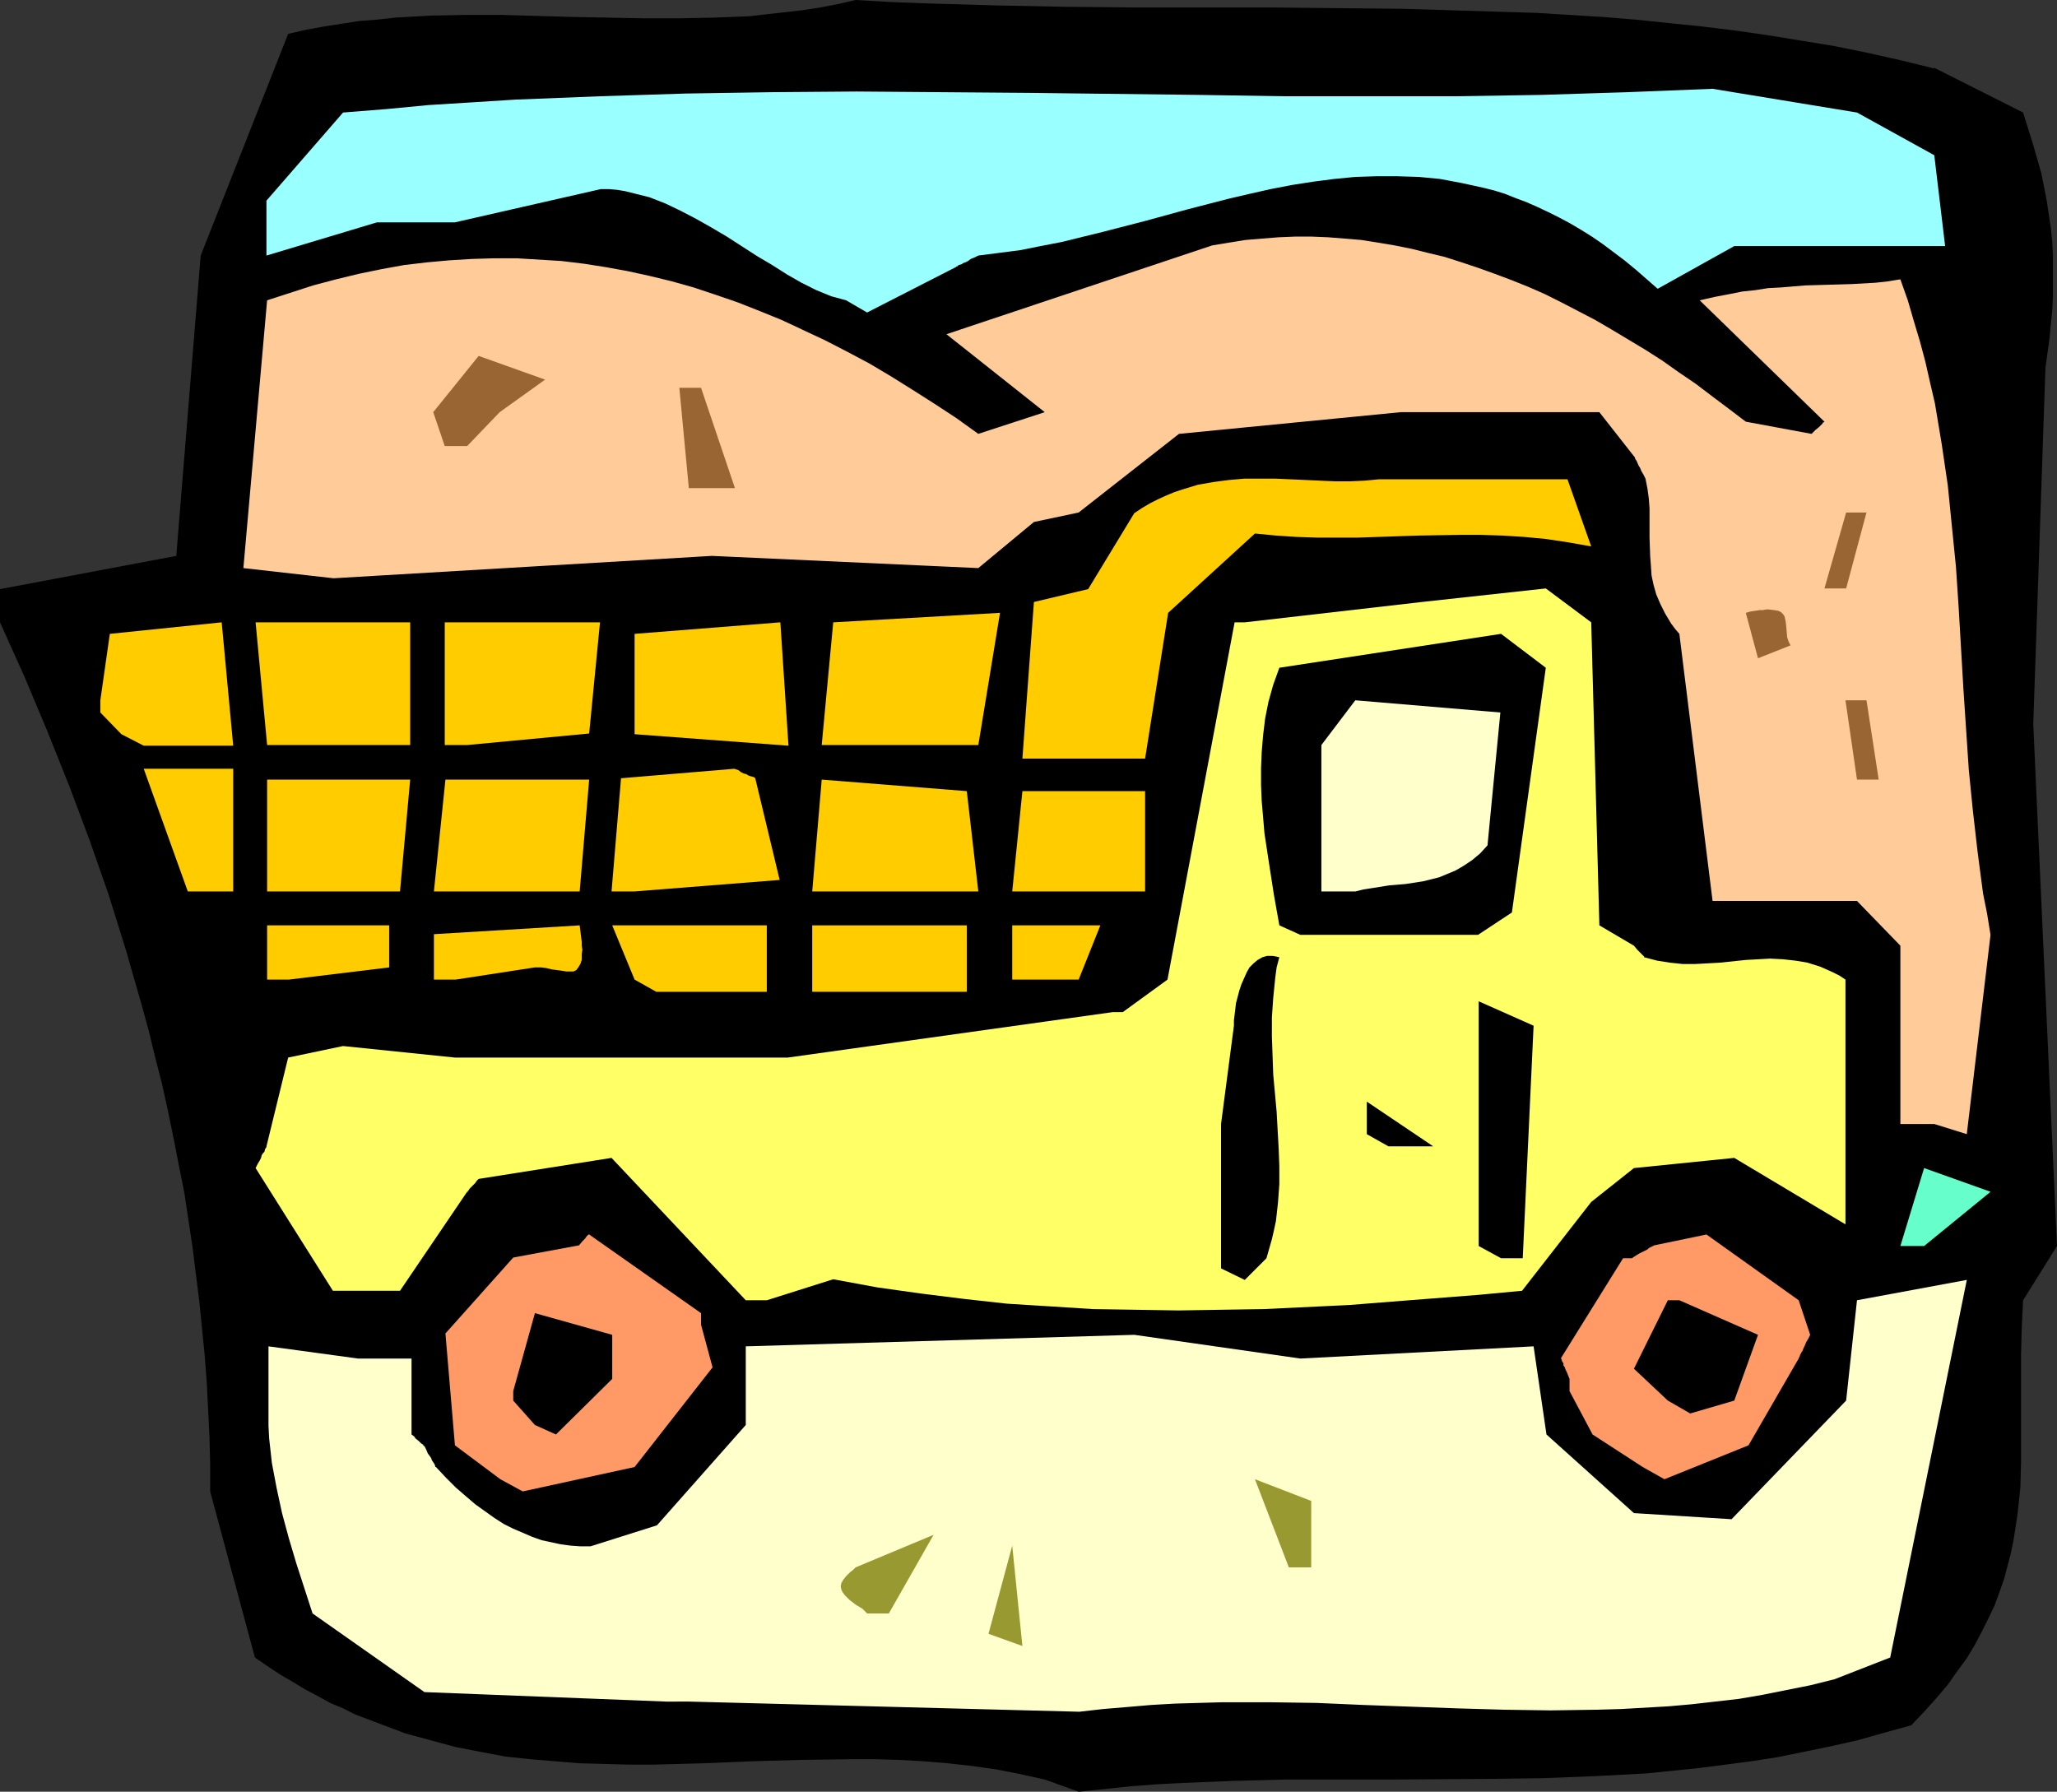 <?xml version="1.0" encoding="UTF-8" standalone="no"?>
<svg
   version="1.0"
   width="129.724mm"
   height="113mm"
   id="svg40"
   sodipodi:docname="Dump Truck 14.wmf"
   xmlns:inkscape="http://www.inkscape.org/namespaces/inkscape"
   xmlns:sodipodi="http://sodipodi.sourceforge.net/DTD/sodipodi-0.dtd"
   xmlns="http://www.w3.org/2000/svg"
   xmlns:svg="http://www.w3.org/2000/svg">
  <rect width="100%" height="100%" fill="#333333" stroke="none"/>
  <sodipodi:namedview
     id="namedview40"
     pagecolor="#ffffff"
     bordercolor="#000000"
     borderopacity="0.25"
     inkscape:showpageshadow="2"
     inkscape:pageopacity="0.0"
     inkscape:pagecheckerboard="0"
     inkscape:deskcolor="#d1d1d1"
     inkscape:document-units="mm" />
  <defs
     id="defs1">
    <pattern
       id="WMFhbasepattern"
       patternUnits="userSpaceOnUse"
       width="6"
       height="6"
       x="0"
       y="0" />
  </defs>
  <path
     style="fill:#000000;fill-opacity:1;fill-rule:evenodd;stroke:none"
     d="m 249.025,424.177 -5.818,-1.293 -5.818,-1.131 -5.656,-0.808 -5.818,-0.646 -5.818,-0.485 -5.818,-0.323 -5.656,-0.162 h -5.818 l -11.797,0.162 -11.635,0.323 -11.797,0.485 -11.797,0.323 h -5.818 l -5.818,-0.162 -5.979,-0.162 -5.979,-0.485 -5.818,-0.485 -5.979,-0.646 -5.979,-1.131 -5.818,-1.131 -5.979,-1.616 -5.979,-1.616 -5.979,-2.262 -5.979,-2.262 -2.909,-1.454 -3.07,-1.293 -2.909,-1.616 -3.07,-1.616 -2.909,-1.778 -3.07,-1.778 -2.909,-1.939 -3.07,-2.101 -10.666,-39.59 v -6.464 l -0.162,-6.464 -0.323,-6.464 -0.323,-6.464 -0.485,-6.464 -0.646,-6.464 -0.646,-6.464 -0.808,-6.464 -0.808,-6.464 -0.97,-6.464 -0.97,-6.464 -1.293,-6.464 -1.293,-6.625 -1.293,-6.302 -1.454,-6.625 -1.616,-6.302 -1.616,-6.625 -1.778,-6.464 L 29.896,226.066 25.856,213.139 21.331,200.212 16.483,187.284 11.312,174.357 5.818,161.268 0,148.341 v -7.918 L 42.016,132.505 47.834,60.92 68.68,8.08 72.882,7.11 77.245,6.302 81.446,5.656 85.648,5.009 89.849,4.686 94.213,4.201 102.616,3.717 111.181,3.555 h 8.403 l 16.806,0.485 16.968,0.323 h 8.403 l 8.403,-0.162 8.403,-0.323 4.202,-0.485 4.363,-0.485 4.202,-0.485 4.202,-0.646 4.202,-0.808 L 203.939,0 l 8.403,0.485 8.403,0.323 16.645,0.485 16.483,0.323 16.322,0.162 h 16.16 16.16 l 15.998,0.162 15.998,0.162 15.837,0.485 15.837,0.485 7.918,0.485 7.918,0.485 7.918,0.646 7.757,0.808 7.918,0.808 7.918,0.97 7.918,1.131 7.918,1.293 7.918,1.293 7.918,1.616 7.918,1.778 7.918,1.939 v -0.162 l 21.17,10.665 2.424,7.756 0.97,3.393 0.97,3.393 0.646,3.232 0.646,3.393 0.485,3.232 0.485,3.232 0.323,3.232 0.162,3.232 v 3.232 3.232 3.232 l -0.162,3.393 -0.323,3.232 -0.323,3.393 -0.97,6.948 -2.909,84.997 5.656,124.425 -8.08,12.927 -0.323,6.625 -0.162,6.302 v 12.766 6.302 6.302 l -0.162,6.302 -0.646,6.14 -0.485,3.232 -0.485,3.07 -0.646,3.232 -0.808,3.07 -0.808,3.07 -1.131,3.232 -1.131,3.07 -1.454,3.07 -1.616,3.232 -1.616,3.07 -1.939,3.232 -2.262,3.07 -2.262,3.232 -2.747,3.232 -2.909,3.232 -3.07,3.232 -6.464,1.778 -6.302,1.778 -6.464,1.454 -6.302,1.293 -6.302,1.293 -6.302,0.97 -6.141,0.808 -6.302,0.808 -6.302,0.646 -6.302,0.646 -6.141,0.323 -6.141,0.323 -12.443,0.485 -12.282,0.162 -24.563,0.162 h -12.282 -12.282 l -12.282,0.323 -12.12,0.485 -6.141,0.323 -6.302,0.485 -6.141,0.646 -6.141,0.646 z"
     id="path1" />
  <path
     style="fill:#ffffcc;fill-opacity:1;fill-rule:evenodd;stroke:none"
     d="m 158.853,405.594 -57.691,-2.262 -26.664,-18.745 -3.878,-11.958 -1.778,-5.979 -1.616,-5.979 -1.293,-5.979 -1.131,-5.979 -0.323,-2.909 -0.323,-2.909 -0.162,-3.07 v -2.909 -15.998 l 21.331,2.909 h 12.766 v 18.098 l 0.646,0.485 0.323,0.485 0.808,0.646 0.485,0.485 0.485,0.323 0.162,0.323 v 0 h 0.162 l 0.485,0.97 0.323,0.808 0.485,0.646 0.323,0.485 0.162,0.485 0.323,0.485 0.323,0.485 0.162,0.485 v 0.162 h 0.162 l 2.424,2.585 2.262,2.262 2.424,2.101 2.262,1.939 2.262,1.616 2.262,1.616 2.262,1.454 2.262,1.131 2.262,0.97 2.262,0.97 2.262,0.808 2.262,0.485 2.262,0.485 2.424,0.323 2.262,0.162 h 2.424 l 15.837,-5.009 21.17,-23.916 v -18.745 l 92.597,-2.747 39.592,5.656 55.59,-2.909 3.07,21.007 20.846,18.745 23.27,1.454 27.31,-28.278 2.586,-23.916 26.179,-4.848 -18.261,90.006 -13.251,5.171 -5.818,1.454 -5.656,1.131 -5.656,1.131 -5.656,0.97 -5.656,0.646 -5.656,0.646 -5.494,0.485 -5.656,0.323 -5.656,0.323 -5.656,0.162 -11.15,0.162 -11.15,-0.162 -11.15,-0.323 -22.301,-0.808 -11.15,-0.485 -11.312,-0.162 h -11.15 l -11.312,0.323 -5.656,0.323 -5.656,0.485 -5.818,0.485 -5.656,0.646 -93.082,-2.424 z"
     id="path2" />
  <path
     style="fill:#999932;fill-opacity:1;fill-rule:evenodd;stroke:none"
     d="m 235.613,389.435 5.656,-21.007 2.424,23.916 z"
     id="path3" />
  <path
     style="fill:#999932;fill-opacity:1;fill-rule:evenodd;stroke:none"
     d="m 206.686,384.587 -0.485,-0.485 -0.646,-0.646 -1.616,-0.97 -1.454,-1.131 -0.646,-0.646 -0.485,-0.485 -0.485,-0.646 -0.323,-0.646 -0.162,-0.808 0.162,-0.808 0.485,-0.808 0.646,-0.808 0.97,-0.97 0.646,-0.485 0.646,-0.646 18.584,-7.756 -10.666,18.745 z"
     id="path4" />
  <path
     style="fill:#999932;fill-opacity:1;fill-rule:evenodd;stroke:none"
     d="m 307.201,373.599 -8.08,-21.007 13.413,5.171 v 15.836 z"
     id="path5" />
  <path
     style="fill:#ff9966;fill-opacity:1;fill-rule:evenodd;stroke:none"
     d="m 119.261,352.592 -10.827,-8.08 -2.262,-26.663 16.16,-18.098 15.675,-2.909 0.808,-0.97 0.646,-0.646 0.323,-0.485 0.323,-0.323 0.162,-0.162 h 0.162 l 26.664,18.745 v 2.747 l 2.747,10.18 -18.584,23.754 -26.664,5.817 z"
     id="path6" />
  <path
     style="fill:#ff9966;fill-opacity:1;fill-rule:evenodd;stroke:none"
     d="m 391.556,349.684 -11.958,-7.756 -5.494,-10.342 v -2.909 l -0.323,-0.808 -0.323,-0.808 -0.323,-0.646 -0.162,-0.485 -0.323,-0.485 v -0.485 l -0.323,-0.485 -0.162,-0.485 v -0.162 h -0.162 l 14.867,-23.916 h 2.101 l 0.97,-0.646 0.808,-0.485 0.646,-0.323 0.646,-0.323 0.646,-0.323 0.323,-0.323 0.646,-0.323 0.323,-0.162 0.323,-0.162 v 0 l 12.443,-2.585 21.978,15.674 2.747,8.241 -0.485,0.97 -0.485,0.808 -0.323,0.808 -0.323,0.646 -0.162,0.485 -0.323,0.485 -0.323,0.646 -0.162,0.485 -0.162,0.162 v 0.162 l -11.958,20.684 -20.038,8.08 z"
     id="path7" />
  <path
     style="fill:#000000;fill-opacity:1;fill-rule:evenodd;stroke:none"
     d="m 127.502,339.665 -5.171,-5.817 v -2.262 l 5.171,-18.583 18.422,5.171 v 10.503 l -13.413,13.25 z"
     id="path8" />
  <path
     style="fill:#000000;fill-opacity:1;fill-rule:evenodd;stroke:none"
     d="m 397.536,333.848 -8.08,-7.595 8.08,-16.321 h 2.747 l 18.746,8.241 -5.656,15.674 -10.504,3.07 z"
     id="path9" />
  <path
     style="fill:#ffff66;fill-opacity:1;fill-rule:evenodd;stroke:none"
     d="m 177.76,309.932 -31.997,-33.934 -31.674,5.009 -0.485,0.485 -0.323,0.485 -0.808,0.808 -0.485,0.485 -0.323,0.485 -0.162,0.162 v 0.162 h -0.162 L 95.344,307.67 H 79.346 l -18.422,-29.248 0.485,-0.97 0.485,-0.808 0.323,-0.646 0.162,-0.646 0.323,-0.485 0.323,-0.323 0.162,-0.646 0.323,-0.485 v -0.162 0 l 5.171,-21.168 13.09,-2.747 26.664,2.747 h 79.346 l 77.406,-10.827 h 2.424 l 10.666,-7.756 15.998,-85.159 h 2.424 l 42.178,-4.848 29.573,-3.232 10.827,8.08 1.939,72.231 8.242,4.848 0.808,0.97 0.646,0.646 0.485,0.485 0.323,0.323 0.162,0.162 v 0.162 l 3.07,0.808 3.07,0.485 3.07,0.323 h 2.909 l 3.07,-0.162 2.909,-0.162 6.141,-0.646 2.909,-0.162 2.909,-0.162 3.07,0.162 2.909,0.323 2.909,0.485 3.07,0.97 1.454,0.646 1.454,0.646 1.616,0.808 1.454,0.97 v 58.334 l -26.502,-15.836 -23.917,2.424 -10.181,8.08 -16.483,21.168 -10.342,0.97 -10.342,0.808 -10.342,0.808 -10.181,0.808 -10.181,0.485 -10.181,0.485 -10.181,0.162 -10.181,0.162 -10.181,-0.162 -10.181,-0.162 -10.181,-0.646 -10.342,-0.646 -10.181,-1.131 -10.342,-1.293 -10.342,-1.454 -10.504,-1.939 -15.837,5.009 z"
     id="path10" />
  <path
     style="fill:#000000;fill-opacity:1;fill-rule:evenodd;stroke:none"
     d="m 291.041,302.337 v -34.419 l 3.07,-23.431 v -1.293 l 0.162,-1.293 0.162,-1.293 0.162,-1.454 0.808,-3.07 0.485,-1.454 0.646,-1.454 0.646,-1.454 0.646,-1.131 0.97,-0.97 0.97,-0.808 1.131,-0.646 1.131,-0.323 h 0.646 0.646 l 0.808,0.162 0.808,0.162 -0.646,2.424 -0.323,2.424 -0.485,4.848 -0.323,4.686 v 4.525 l 0.162,4.525 0.162,4.525 0.808,8.888 0.485,8.726 0.162,4.201 v 4.363 l -0.323,4.363 -0.485,4.363 -0.485,2.262 -0.485,2.101 -0.646,2.262 -0.646,2.262 -5.171,5.171 z"
     id="path11" />
  <path
     style="fill:#000000;fill-opacity:1;fill-rule:evenodd;stroke:none"
     d="m 352.449,297.005 v -58.334 l 13.09,5.817 -2.586,55.426 H 357.782 Z"
     id="path12" />
  <path
     style="fill:#66ffcc;fill-opacity:1;fill-rule:evenodd;stroke:none"
     d="m 452.964,297.005 5.656,-18.583 15.837,5.656 -15.837,12.927 z"
     id="path13" />
  <path
     style="fill:#000000;fill-opacity:1;fill-rule:evenodd;stroke:none"
     d="m 325.785,270.342 v -7.756 l 15.837,10.665 h -10.666 z"
     id="path14" />
  <path
     style="fill:#ffcc99;fill-opacity:1;fill-rule:evenodd;stroke:none"
     d="m 461.044,267.918 h -8.08 V 225.42 L 442.622,214.755 h -34.421 l -7.918,-63.667 -0.97,-1.131 -0.97,-1.293 -1.454,-2.424 -1.131,-2.262 -0.97,-2.262 -0.646,-2.262 -0.485,-2.262 -0.162,-2.424 -0.162,-2.101 -0.162,-4.525 v -4.525 -2.424 l -0.162,-2.262 -0.323,-2.424 -0.485,-2.424 -0.485,-0.97 -0.485,-0.808 -0.323,-0.808 -0.323,-0.485 -0.485,-1.131 -0.323,-0.485 -0.162,-0.485 -0.162,-0.162 v 0 l -8.242,-10.503 h -47.349 l -52.843,5.171 -23.917,18.745 -10.666,2.262 -13.251,10.988 -63.509,-2.909 -90.173,5.333 -21.493,-2.424 5.656,-63.829 5.494,-1.778 5.494,-1.778 5.494,-1.454 5.333,-1.293 5.494,-1.131 5.333,-0.97 5.494,-0.646 5.333,-0.485 5.333,-0.323 5.333,-0.162 h 5.333 l 5.333,0.323 5.333,0.323 5.333,0.646 5.171,0.808 5.333,0.97 5.171,1.131 5.333,1.293 5.171,1.454 5.333,1.778 5.171,1.778 5.333,2.101 5.171,2.101 5.171,2.424 5.171,2.424 5.333,2.747 5.171,2.747 5.171,3.07 5.171,3.232 5.333,3.393 5.171,3.393 5.171,3.717 15.837,-5.171 -23.432,-18.583 63.347,-21.168 3.878,-0.646 4.04,-0.646 3.878,-0.323 4.04,-0.323 3.878,-0.162 h 4.04 l 3.878,0.162 4.04,0.323 3.878,0.323 4.04,0.646 3.878,0.646 4.04,0.808 3.878,0.97 4.04,0.97 4.04,1.293 3.878,1.293 4.04,1.454 3.878,1.454 4.04,1.616 4.04,1.778 3.878,1.939 4.04,2.101 4.04,2.101 3.878,2.262 4.04,2.424 4.04,2.424 4.04,2.585 3.878,2.747 4.04,2.747 4.04,3.07 3.878,2.909 4.04,3.07 15.675,2.909 0.97,-0.97 0.808,-0.646 0.485,-0.485 0.323,-0.323 0.162,-0.323 h 0.162 l 0.162,-0.162 -29.734,-28.925 3.555,-0.808 3.394,-0.646 3.232,-0.646 3.07,-0.323 3.07,-0.485 3.07,-0.162 5.818,-0.485 5.656,-0.162 5.494,-0.162 5.656,-0.323 2.909,-0.323 2.909,-0.485 1.778,5.009 1.454,5.009 1.454,4.848 1.293,4.848 1.131,5.009 1.131,4.848 0.808,4.848 0.808,4.848 1.454,9.857 0.97,9.695 0.97,9.695 0.646,9.695 1.131,19.391 0.646,9.695 0.646,9.695 0.97,9.695 1.131,9.857 1.293,9.857 0.97,4.848 0.808,5.009 -5.656,47.508 z"
     id="path15" />
  <path
     style="fill:#ffcc00;fill-opacity:1;fill-rule:evenodd;stroke:none"
     d="m 151.257,233.5 -5.333,-12.927 h 36.845 v 15.836 h -26.341 z"
     id="path16" />
  <path
     style="fill:#ffcc00;fill-opacity:1;fill-rule:evenodd;stroke:none"
     d="m 193.597,236.408 v -15.836 h 36.845 v 15.836 h -31.835 z"
     id="path17" />
  <path
     style="fill:#ffcc00;fill-opacity:1;fill-rule:evenodd;stroke:none"
     d="m 241.269,230.591 v -10.019 h 21.008 l -5.171,12.927 h -15.837 z"
     id="path18" />
  <path
     style="fill:#ffcc00;fill-opacity:1;fill-rule:evenodd;stroke:none"
     d="m 63.67,233.5 v -12.927 h 29.088 v 10.019 l -23.917,2.909 z"
     id="path19" />
  <path
     style="fill:#ffcc00;fill-opacity:1;fill-rule:evenodd;stroke:none"
     d="m 103.424,233.5 v -10.827 l 34.744,-2.101 0.162,1.293 0.162,1.293 0.162,1.293 v 0.97 l 0.162,0.97 -0.162,0.97 v 0.646 0.808 l -0.162,0.485 -0.162,0.485 -0.485,0.808 -0.485,0.646 -0.646,0.323 h -0.808 -0.97 l -0.97,-0.162 -1.131,-0.162 -1.293,-0.162 -1.293,-0.323 -1.293,-0.162 h -1.454 l -18.907,2.909 z"
     id="path20" />
  <path
     style="fill:#000000;fill-opacity:1;fill-rule:evenodd;stroke:none"
     d="m 304.939,220.572 -1.293,-7.272 -1.131,-7.272 -1.131,-7.433 -0.323,-3.878 -0.323,-3.717 -0.162,-3.878 V 183.083 l 0.162,-3.878 0.323,-3.878 0.485,-4.04 0.808,-4.04 1.131,-4.04 1.454,-4.04 52.843,-8.08 10.666,8.08 -8.08,58.334 -8.08,5.333 h -42.339 z"
     id="path21" />
  <path
     style="fill:#ffcc00;fill-opacity:1;fill-rule:evenodd;stroke:none"
     d="m 145.763,212.493 2.262,-26.986 26.987,-2.262 0.97,0.323 0.646,0.485 0.646,0.323 0.646,0.162 0.485,0.323 0.485,0.162 0.646,0.162 0.323,0.162 0.162,0.162 v 0 l 5.818,24.239 -34.744,2.747 z"
     id="path22" />
  <path
     style="fill:#ffcc00;fill-opacity:1;fill-rule:evenodd;stroke:none"
     d="M 44.763,212.493 34.259,183.245 h 21.331 v 29.248 h -5.494 z"
     id="path23" />
  <path
     style="fill:#ffcc00;fill-opacity:1;fill-rule:evenodd;stroke:none"
     d="M 63.67,212.493 V 185.83 H 97.768 l -2.424,26.663 h -26.502 z"
     id="path24" />
  <path
     style="fill:#ffcc00;fill-opacity:1;fill-rule:evenodd;stroke:none"
     d="m 103.424,212.493 2.747,-26.663 h 34.259 l -2.262,26.663 h -29.573 z"
     id="path25" />
  <path
     style="fill:#ffcc00;fill-opacity:1;fill-rule:evenodd;stroke:none"
     d="m 193.597,212.493 2.262,-26.663 34.582,2.747 2.747,23.916 h -34.582 z"
     id="path26" />
  <path
     style="fill:#ffcc00;fill-opacity:1;fill-rule:evenodd;stroke:none"
     d="m 241.269,212.493 2.424,-23.916 h 29.25 v 23.916 h -26.502 z"
     id="path27" />
  <path
     style="fill:#ffffcc;fill-opacity:1;fill-rule:evenodd;stroke:none"
     d="m 314.958,212.493 v -34.904 l 8.08,-10.665 34.582,2.909 -3.07,31.672 -1.778,1.939 -1.939,1.616 -1.939,1.293 -1.939,1.131 -1.939,0.808 -1.939,0.808 -1.939,0.485 -1.939,0.485 -4.202,0.646 -3.878,0.323 -4.04,0.646 -2.101,0.323 -1.939,0.485 z"
     id="path28" />
  <path
     style="fill:#996532;fill-opacity:1;fill-rule:evenodd;stroke:none"
     d="m 442.622,185.83 -2.747,-18.906 v 0 h 5.01 v 0 l 2.909,18.906 z"
     id="path29" />
  <path
     style="fill:#ffcc00;fill-opacity:1;fill-rule:evenodd;stroke:none"
     d="m 219.776,177.589 h -23.917 l 2.747,-29.248 39.754,-2.262 -5.171,31.51 h -5.333 z"
     id="path30" />
  <path
     style="fill:#ffcc00;fill-opacity:1;fill-rule:evenodd;stroke:none"
     d="m 243.693,180.821 2.747,-37.328 12.928,-3.07 10.989,-18.098 1.939,-1.293 1.939,-1.131 1.939,-0.97 1.778,-0.808 1.939,-0.808 1.939,-0.646 3.717,-1.131 3.717,-0.646 3.717,-0.485 3.717,-0.323 h 3.555 3.555 l 3.717,0.162 7.11,0.323 3.555,0.162 h 3.555 l 3.555,-0.162 3.394,-0.323 h 44.925 l 5.656,15.998 -5.494,-0.97 -5.333,-0.808 -5.171,-0.485 -5.171,-0.323 -5.171,-0.162 h -4.848 l -10.019,0.162 -4.848,0.162 -4.686,0.162 -4.848,0.162 h -4.848 -4.848 l -5.01,-0.162 -4.848,-0.323 -5.01,-0.485 -20.685,18.906 -5.494,34.742 h -23.917 z"
     id="path31" />
  <path
     style="fill:#ffcc00;fill-opacity:1;fill-rule:evenodd;stroke:none"
     d="m 28.926,175.003 -5.01,-5.171 v -2.909 0 l 2.262,-15.836 26.664,-2.747 2.747,29.41 H 34.259 Z"
     id="path32" />
  <path
     style="fill:#ffcc00;fill-opacity:1;fill-rule:evenodd;stroke:none"
     d="M 63.67,177.589 60.923,148.341 H 97.768 v 29.248 H 68.842 Z"
     id="path33" />
  <path
     style="fill:#ffcc00;fill-opacity:1;fill-rule:evenodd;stroke:none"
     d="m 106.009,177.589 v -29.248 h 37.006 l -2.586,26.501 -29.088,2.747 z"
     id="path34" />
  <path
     style="fill:#ffcc00;fill-opacity:1;fill-rule:evenodd;stroke:none"
     d="m 151.257,172.58 v -21.492 l 34.744,-2.747 1.939,29.41 -36.683,-2.747 z"
     id="path35" />
  <path
     style="fill:#996532;fill-opacity:1;fill-rule:evenodd;stroke:none"
     d="m 419.028,156.905 -2.909,-10.827 1.131,-0.323 1.131,-0.162 0.97,-0.162 h 0.808 l 0.808,-0.162 h 0.646 l 1.293,0.162 0.97,0.162 0.646,0.323 0.485,0.485 0.323,0.485 0.162,0.646 0.162,0.808 0.162,1.616 0.162,1.939 0.323,0.97 0.485,0.97 z"
     id="path36" />
  <path
     style="fill:#996532;fill-opacity:1;fill-rule:evenodd;stroke:none"
     d="m 434.865,140.261 5.171,-18.098 h 4.848 l -4.848,18.098 z"
     id="path37" />
  <path
     style="fill:#996532;fill-opacity:1;fill-rule:evenodd;stroke:none"
     d="m 164.185,116.346 -2.262,-23.916 h 5.171 l 8.08,23.916 h -5.494 z"
     id="path38" />
  <path
     style="fill:#996532;fill-opacity:1;fill-rule:evenodd;stroke:none"
     d="m 106.009,106.327 -2.747,-8.08 10.827,-13.412 15.837,5.656 -10.827,7.756 -7.757,8.08 z"
     id="path39" />
  <path
     style="fill:#99ffff;fill-opacity:1;fill-rule:evenodd;stroke:none"
     d="m 201.677,71.585 -3.555,-0.97 -3.555,-1.454 -3.555,-1.778 -3.394,-1.939 -3.555,-2.262 -3.555,-2.101 -7.272,-4.686 -3.555,-2.101 -3.717,-2.101 -3.717,-1.939 -3.717,-1.778 -3.717,-1.454 -1.939,-0.485 -1.939,-0.485 -1.939,-0.485 -1.939,-0.323 -1.939,-0.162 h -1.939 l -34.744,7.918 H 89.849 l -26.341,7.918 v -13.089 l 18.261,-21.007 10.181,-0.808 10.181,-0.97 10.342,-0.646 10.181,-0.646 20.362,-0.808 20.362,-0.646 20.362,-0.323 20.362,-0.162 20.523,0.162 20.362,0.162 40.723,0.485 20.362,0.323 h 20.362 20.523 l 20.362,-0.323 20.523,-0.646 20.362,-0.808 34.421,5.656 18.422,10.18 2.586,21.653 h -50.258 l -18.261,10.18 -2.586,-2.262 -2.586,-2.262 -2.747,-2.262 -2.586,-1.939 -2.586,-1.939 -2.586,-1.778 -2.586,-1.616 -2.747,-1.616 -2.424,-1.293 -2.586,-1.293 -2.747,-1.293 -2.586,-1.131 -2.586,-0.97 -2.424,-0.97 -2.586,-0.808 -2.586,-0.646 -5.171,-1.131 -5.171,-0.97 -5.01,-0.485 -5.171,-0.162 h -5.01 l -5.01,0.162 -5.01,0.485 -5.01,0.646 -5.171,0.808 -5.01,0.97 -5.01,1.131 -4.848,1.131 -10.019,2.585 -10.019,2.747 -10.019,2.585 -9.858,2.424 -5.01,0.97 -4.848,0.97 -5.01,0.646 -5.01,0.646 -0.97,0.485 -0.808,0.323 -0.646,0.485 -0.646,0.323 -0.485,0.162 -0.485,0.323 -0.646,0.162 -0.323,0.323 h -0.162 l -0.162,0.162 -21.17,10.827 z"
     id="path40" />
</svg>

